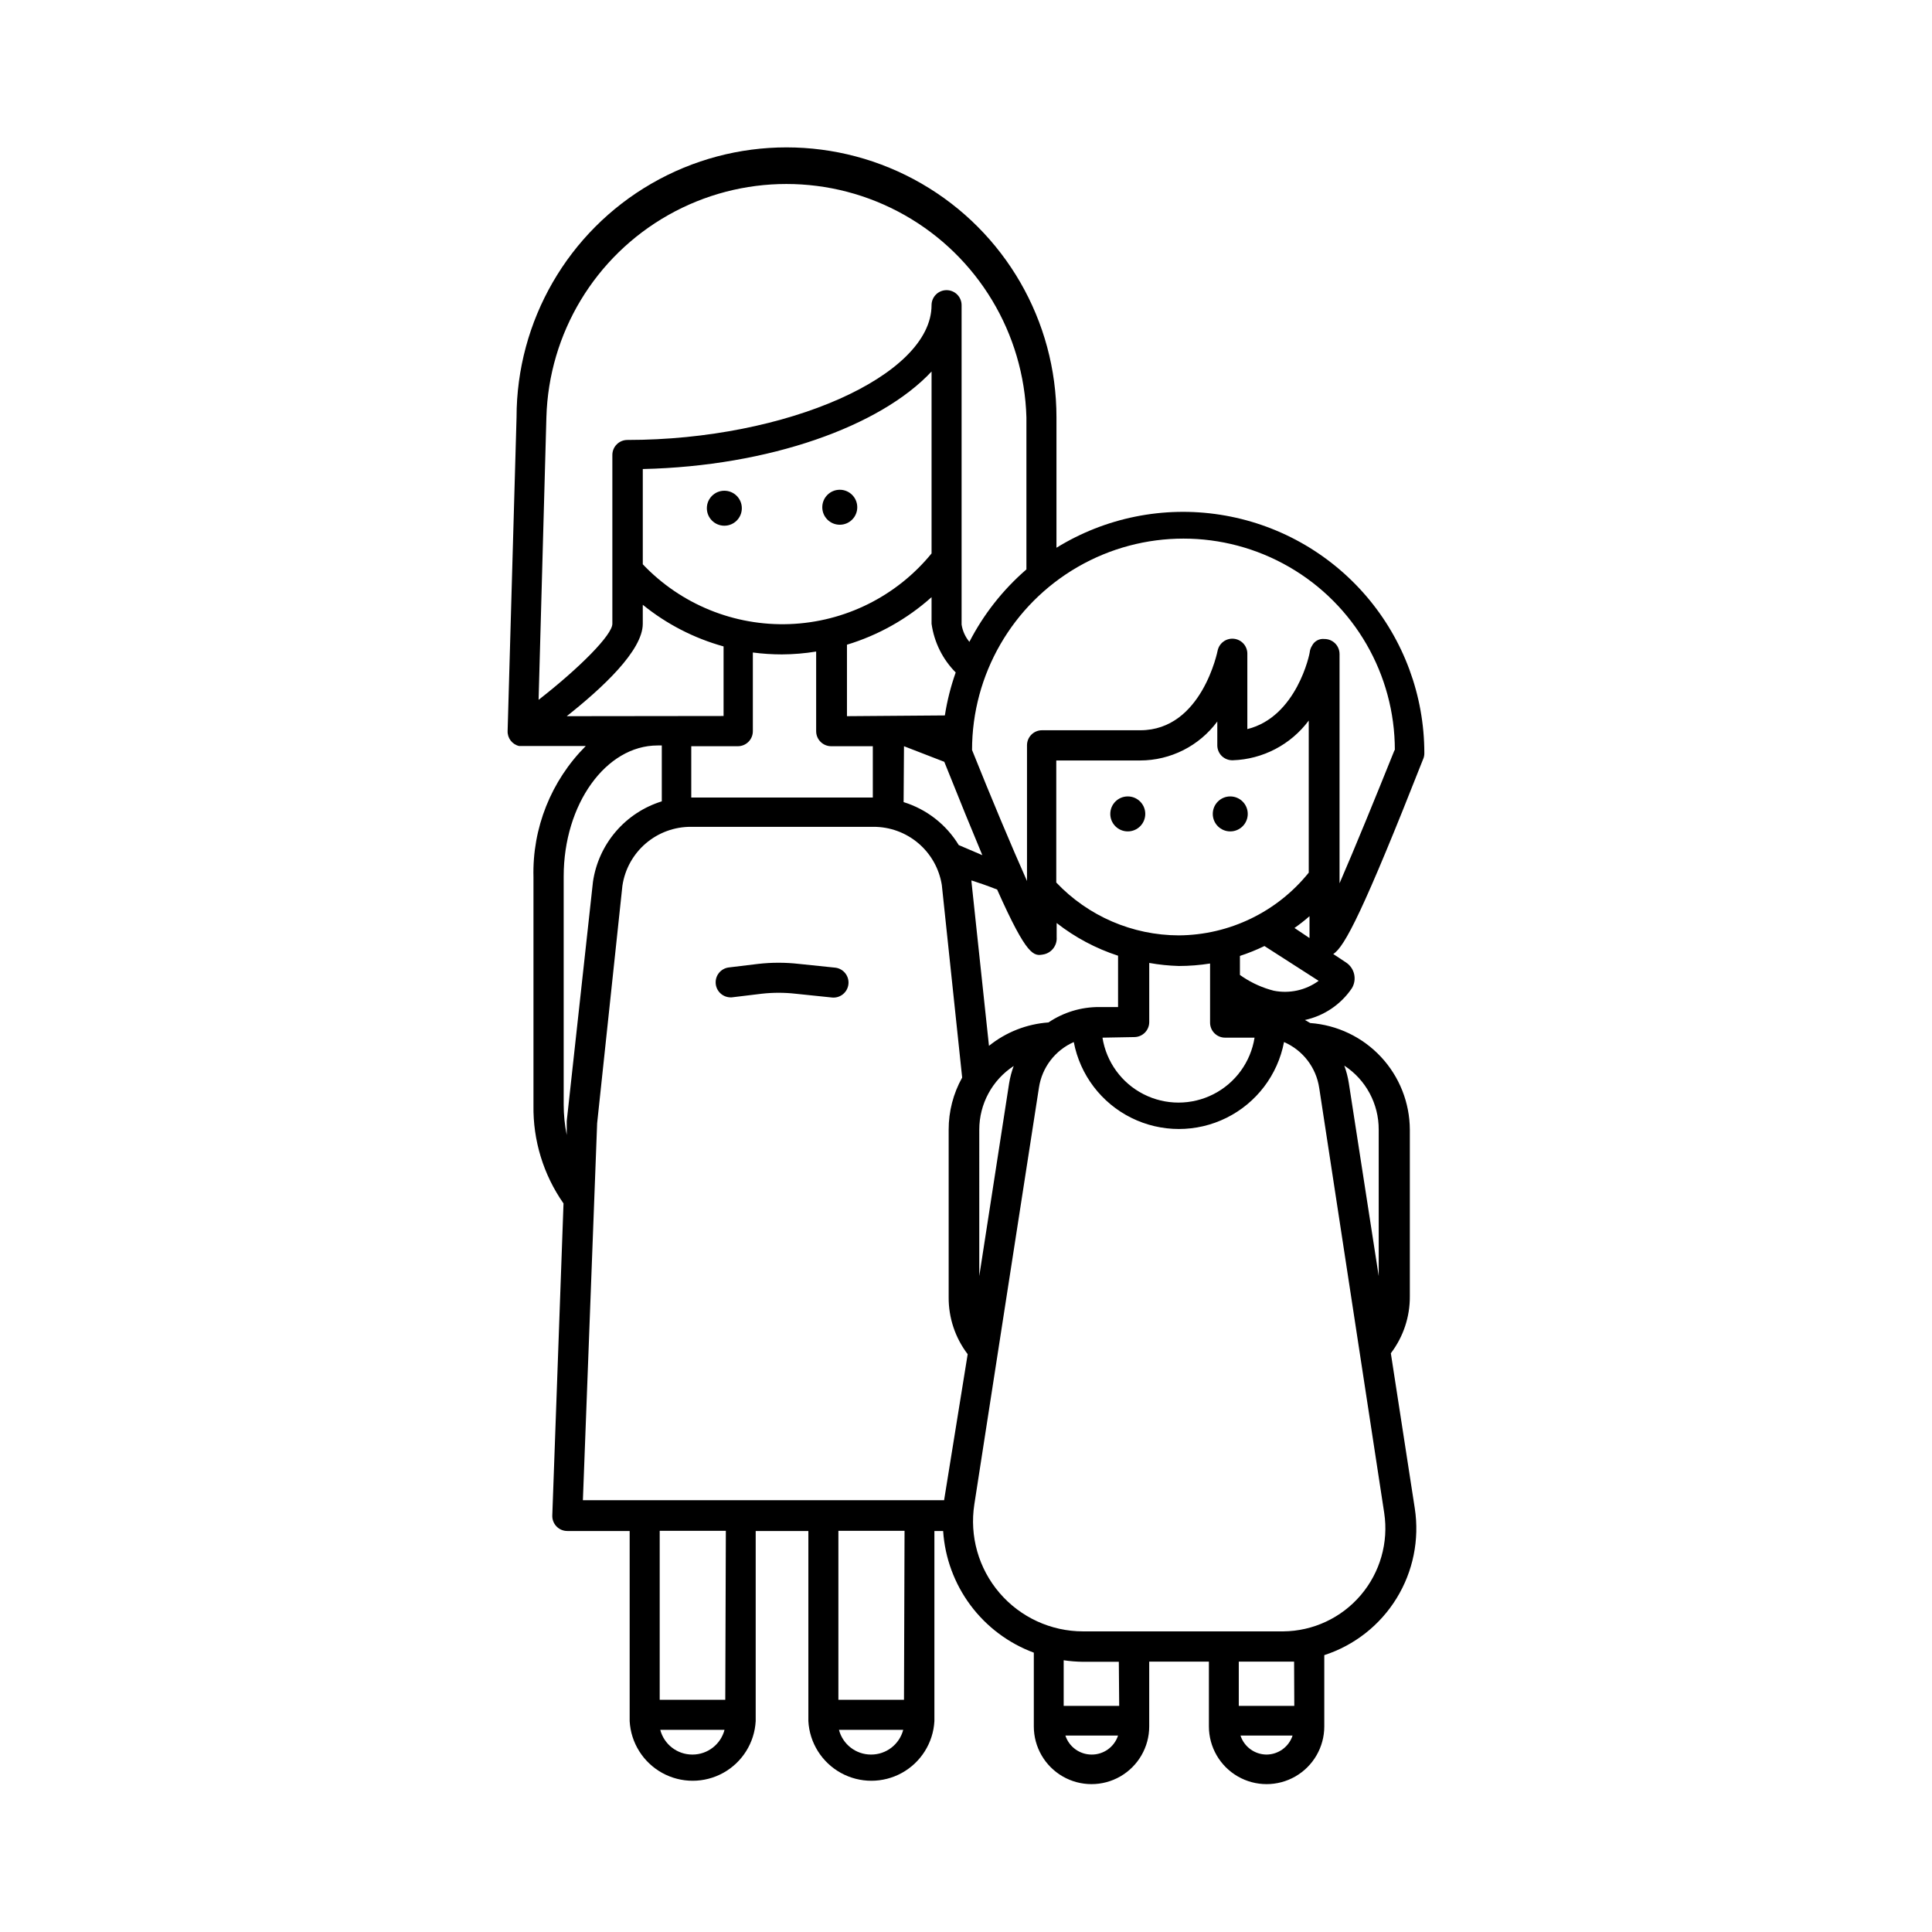 <?xml version="1.0" encoding="UTF-8"?>
<!-- The Best Svg Icon site in the world: iconSvg.co, Visit us! https://iconsvg.co -->
<svg fill="#000000" width="800px" height="800px" version="1.1" viewBox="144 144 512 512" xmlns="http://www.w3.org/2000/svg">
 <g>
  <path d="m521.21 345.03c0.176-0.465 0.262-0.961 0.254-1.461-0.004-15.238-5.453-29.98-15.363-41.559-9.91-11.582-23.629-19.238-38.688-21.594-15.059-2.359-30.465 0.742-43.438 8.742v-34.562c0-25.559-13.637-49.176-35.77-61.953-22.137-12.781-49.406-12.781-71.543 0-22.133 12.777-35.77 36.395-35.77 61.953l-2.367 83.129c-0.07 1.895 1.223 3.57 3.07 3.981h17.637c-9.188 9.203-14.195 21.766-13.855 34.762v60.461c-0.148 9.285 2.637 18.383 7.961 25.996l-2.973 82.672c-0.043 1.082 0.359 2.137 1.109 2.914 0.75 0.781 1.785 1.219 2.871 1.219h16.523v50.383c0.316 5.746 3.566 10.93 8.605 13.719 5.035 2.785 11.152 2.785 16.191 0 5.039-2.789 8.289-7.973 8.605-13.719v-50.383h13.957v50.383c0.312 5.746 3.566 10.93 8.602 13.719 5.039 2.785 11.156 2.785 16.195 0 5.039-2.789 8.289-7.973 8.605-13.719v-50.383h2.316c0.469 7.121 2.984 13.953 7.25 19.676 4.262 5.719 10.094 10.086 16.781 12.566v19.551c0 5.461 2.914 10.508 7.644 13.242 4.731 2.731 10.562 2.731 15.293 0 4.731-2.734 7.644-7.781 7.644-13.242v-17.18h15.82v17.18c0 5.461 2.914 10.508 7.644 13.242 4.731 2.731 10.559 2.731 15.289 0 4.731-2.734 7.644-7.781 7.644-13.242v-18.895c7.965-2.582 14.75-7.91 19.145-15.039 4.391-7.125 6.109-15.578 4.84-23.855l-6.348-41.109c3.305-4.34 5.078-9.656 5.035-15.113v-44.137c-0.031-7.168-2.766-14.062-7.66-19.301-4.894-5.242-11.586-8.441-18.738-8.961l-1.41-0.805c5.078-1.098 9.535-4.113 12.445-8.414 1.395-2.309 0.73-5.305-1.512-6.805l-3.426-2.266c3.019-1.863 8.008-11.488 23.879-51.793zm-7.656-2.215c-5.039 12.543-10.43 25.746-14.559 35.266v-60.758h-0.004c0-1.055-0.418-2.07-1.164-2.816-0.746-0.746-1.758-1.164-2.816-1.164-1.379-0.164-2.715 0.562-3.324 1.812-0.273 0.43-0.461 0.91-0.555 1.41 0 0.754-3.527 17.434-16.574 20.656v-20.152c-0.086-1.992-1.633-3.617-3.621-3.793-1.988-0.18-3.801 1.141-4.238 3.09 0 0-4.133 21.16-20.504 21.16h-26.047c-2.199 0-3.981 1.781-3.981 3.981v35.973c-4.133-9.27-9.621-22.371-14.559-34.711l-0.004-0.004c0-20.016 10.68-38.512 28.012-48.52 17.336-10.008 38.691-10.008 56.023 0 17.336 10.008 28.012 28.504 28.012 48.52zm-57.133 49.07c-12.293-0.023-24.039-5.086-32.496-14.004v-32.348h22.219c8.066-0.012 15.652-3.84 20.453-10.328v6.348c0.012 1.066 0.445 2.082 1.211 2.824 0.773 0.73 1.805 1.129 2.871 1.105 7.969-0.258 15.387-4.133 20.152-10.527v40.305c-8.395 10.426-21.027 16.527-34.41 16.625zm-52.902 51.488c-0.004-6.805 3.426-13.152 9.121-16.875-0.551 1.484-0.957 3.019-1.211 4.582l-7.91 51.086zm2.57-22.219-4.637-43.48v-0.352c1.914 0.605 4.231 1.41 6.801 2.418 8.012 17.984 9.723 17.684 12.344 17.18l0.004 0.004c2.133-0.449 3.598-2.414 3.426-4.586v-3.727c4.875 3.816 10.383 6.75 16.273 8.664v13.602h-5.039c-4.777-0.012-9.445 1.41-13.402 4.082-5.766 0.41-11.266 2.574-15.77 6.199zm-66.551-79.398c1.055 0 2.066-0.418 2.812-1.164 0.746-0.746 1.164-1.762 1.164-2.816v-20.855c2.559 0.336 5.133 0.504 7.711 0.504 3.039-0.016 6.07-0.27 9.066-0.758v21.109c0 2.199 1.785 3.981 3.981 3.981h11.035v13.602h-48.113v-13.602zm-25.191-48.266v-25.191c33.555-0.754 62.977-11.336 76.527-25.844v48.215c-9.27 11.352-22.969 18.168-37.613 18.719s-28.82-5.223-38.914-15.848zm54.109 40.305v-18.941c8.301-2.516 15.953-6.816 22.418-12.598v7.055c0.688 4.879 2.93 9.402 6.398 12.898-1.309 3.699-2.269 7.508-2.871 11.387zm15.113 7.961 10.68 4.133c4.031 10.078 7.356 18.238 10.078 24.738l-6.246-2.672c-3.32-5.453-8.516-9.5-14.613-11.387zm61.012 77.082c1.055 0 2.066-0.418 2.812-1.164 0.746-0.746 1.168-1.758 1.168-2.816v-15.668c2.594 0.465 5.223 0.734 7.859 0.809 2.766-0.004 5.527-0.223 8.262-0.656v15.668c0 2.199 1.781 3.981 3.981 3.981h7.809c-1.023 6.449-5.07 12.02-10.891 14.984-5.82 2.965-12.703 2.965-18.523 0-5.82-2.965-9.867-8.535-10.891-14.984zm-155.78-164.24c0.625-22.297 12.887-42.637 32.309-53.609 19.422-10.973 43.172-10.973 62.594 0 19.422 10.973 31.68 31.312 32.309 53.609v40.305c-6.219 5.375-11.348 11.891-15.113 19.195-1.09-1.312-1.805-2.898-2.066-4.582v-84.641c0-2.199-1.781-3.981-3.981-3.981s-3.981 1.781-3.981 3.981c0 18.691-38.391 35.719-80.609 35.719-2.199 0-3.981 1.781-3.981 3.981v44.738c0 2.922-8.566 11.586-19.547 20.152zm5.391 79.199c9.371-7.406 20.152-17.379 20.152-24.484v-5.039c6.301 5.117 13.59 8.871 21.41 11.035v18.438zm0 107.31v3.68c-0.535-2.656-0.805-5.356-0.809-8.062v-60.457c0-19.145 11.184-34.711 24.887-34.711l1.113-0.004v14.812c-4.742 1.469-8.973 4.25-12.199 8.023-3.227 3.769-5.32 8.379-6.039 13.289zm33.25 167.87c-3.981-0.008-7.457-2.699-8.465-6.551h17.031c-1.008 3.852-4.484 6.543-8.465 6.551zm8.766-14.508-17.379-0.004v-44.789h17.531zm38.594 14.508c-3.981-0.008-7.457-2.699-8.465-6.551h17.027c-1.016 3.887-4.543 6.586-8.562 6.551zm8.766-14.508-17.383-0.004v-44.789h17.531zm10.629-52.898h-95.723l3.777-99.906 6.699-62.977 0.004-0.004c0.652-4.348 2.852-8.316 6.191-11.172 3.34-2.859 7.598-4.422 11.996-4.394h48.266c4.371-0.031 8.613 1.508 11.949 4.336 3.336 2.828 5.551 6.758 6.238 11.078l5.391 51.035c-2.356 4.223-3.586 8.977-3.578 13.805v44.387c-0.043 5.457 1.73 10.773 5.039 15.113zm39.047 67.406c-3.144-0.02-5.926-2.051-6.902-5.039h13.957c-0.996 3.043-3.856 5.086-7.055 5.039zm7.356-12.898h-14.711v-12.094c1.668 0.25 3.352 0.383 5.039 0.406h9.574zm39.047 12.898c-3.148-0.02-5.926-2.051-6.902-5.039h13.805c-0.977 2.988-3.758 5.019-6.902 5.039zm7.356-12.898h-14.711v-11.738h11.789 2.871zm22.371-152.75v38.844l-7.914-51.09c-0.246-1.598-0.648-3.168-1.207-4.684 5.723 3.746 9.156 10.137 9.117 16.977zm-15.77-11.035 17.227 112.65c1.184 7.82-1.086 15.773-6.219 21.793-5.129 6.023-12.621 9.523-20.531 9.594h-53.055c-8.516 0-16.609-3.727-22.148-10.199-5.543-6.469-7.977-15.039-6.668-23.457l17.129-110.48c0.816-5.324 4.293-9.863 9.223-12.039 1.664 8.711 7.305 16.141 15.25 20.082 7.941 3.945 17.273 3.945 25.219 0 7.945-3.941 13.586-11.371 15.25-20.082 4.996 2.164 8.52 6.754 9.32 12.141zm-12.043-25.746c-2.906-0.742-5.664-1.969-8.164-3.625l-0.805-0.555v-5.039c2.223-0.727 4.394-1.602 6.5-2.621l14.359 9.219v0.004c-3.422 2.5-7.738 3.449-11.891 2.617zm5.492-16.625c1.359-0.957 2.719-2.016 3.981-3.125v5.441 0.352z"/>
  <path d="m442.87 355.06c-2.559 0-4.633 2.074-4.633 4.637 0 2.559 2.074 4.633 4.633 4.633 2.562 0 4.637-2.074 4.637-4.633 0-2.562-2.074-4.637-4.637-4.637z"/>
  <path d="m470.03 355.06c-2.559 0-4.633 2.074-4.633 4.637 0 2.559 2.074 4.633 4.633 4.633 2.562 0 4.637-2.074 4.637-4.633 0-2.562-2.074-4.637-4.637-4.637z"/>
  <path d="m335.96 274.05c-2.559 0-4.637 2.074-4.637 4.633 0 2.562 2.078 4.637 4.637 4.637s4.633-2.074 4.633-4.637c0-2.559-2.074-4.633-4.633-4.633z"/>
  <path d="m366.55 283.06c2.559 0 4.633-2.074 4.633-4.633 0-2.559-2.074-4.637-4.633-4.637-2.562 0-4.637 2.078-4.637 4.637 0 2.559 2.074 4.633 4.637 4.633z"/>
  <path d="m365.44 400.45-9.723-1.008c-3.582-0.406-7.199-0.406-10.781 0l-7.91 0.957c-2.027 0.312-3.481 2.113-3.363 4.16 0.117 2.047 1.77 3.668 3.816 3.75h0.453l7.91-0.957c2.996-0.34 6.019-0.34 9.016 0l9.723 1.008h0.004c2.141 0.16 4.023-1.406 4.258-3.543 0.23-2.133-1.277-4.066-3.402-4.367z"/>
 </g>
</svg>